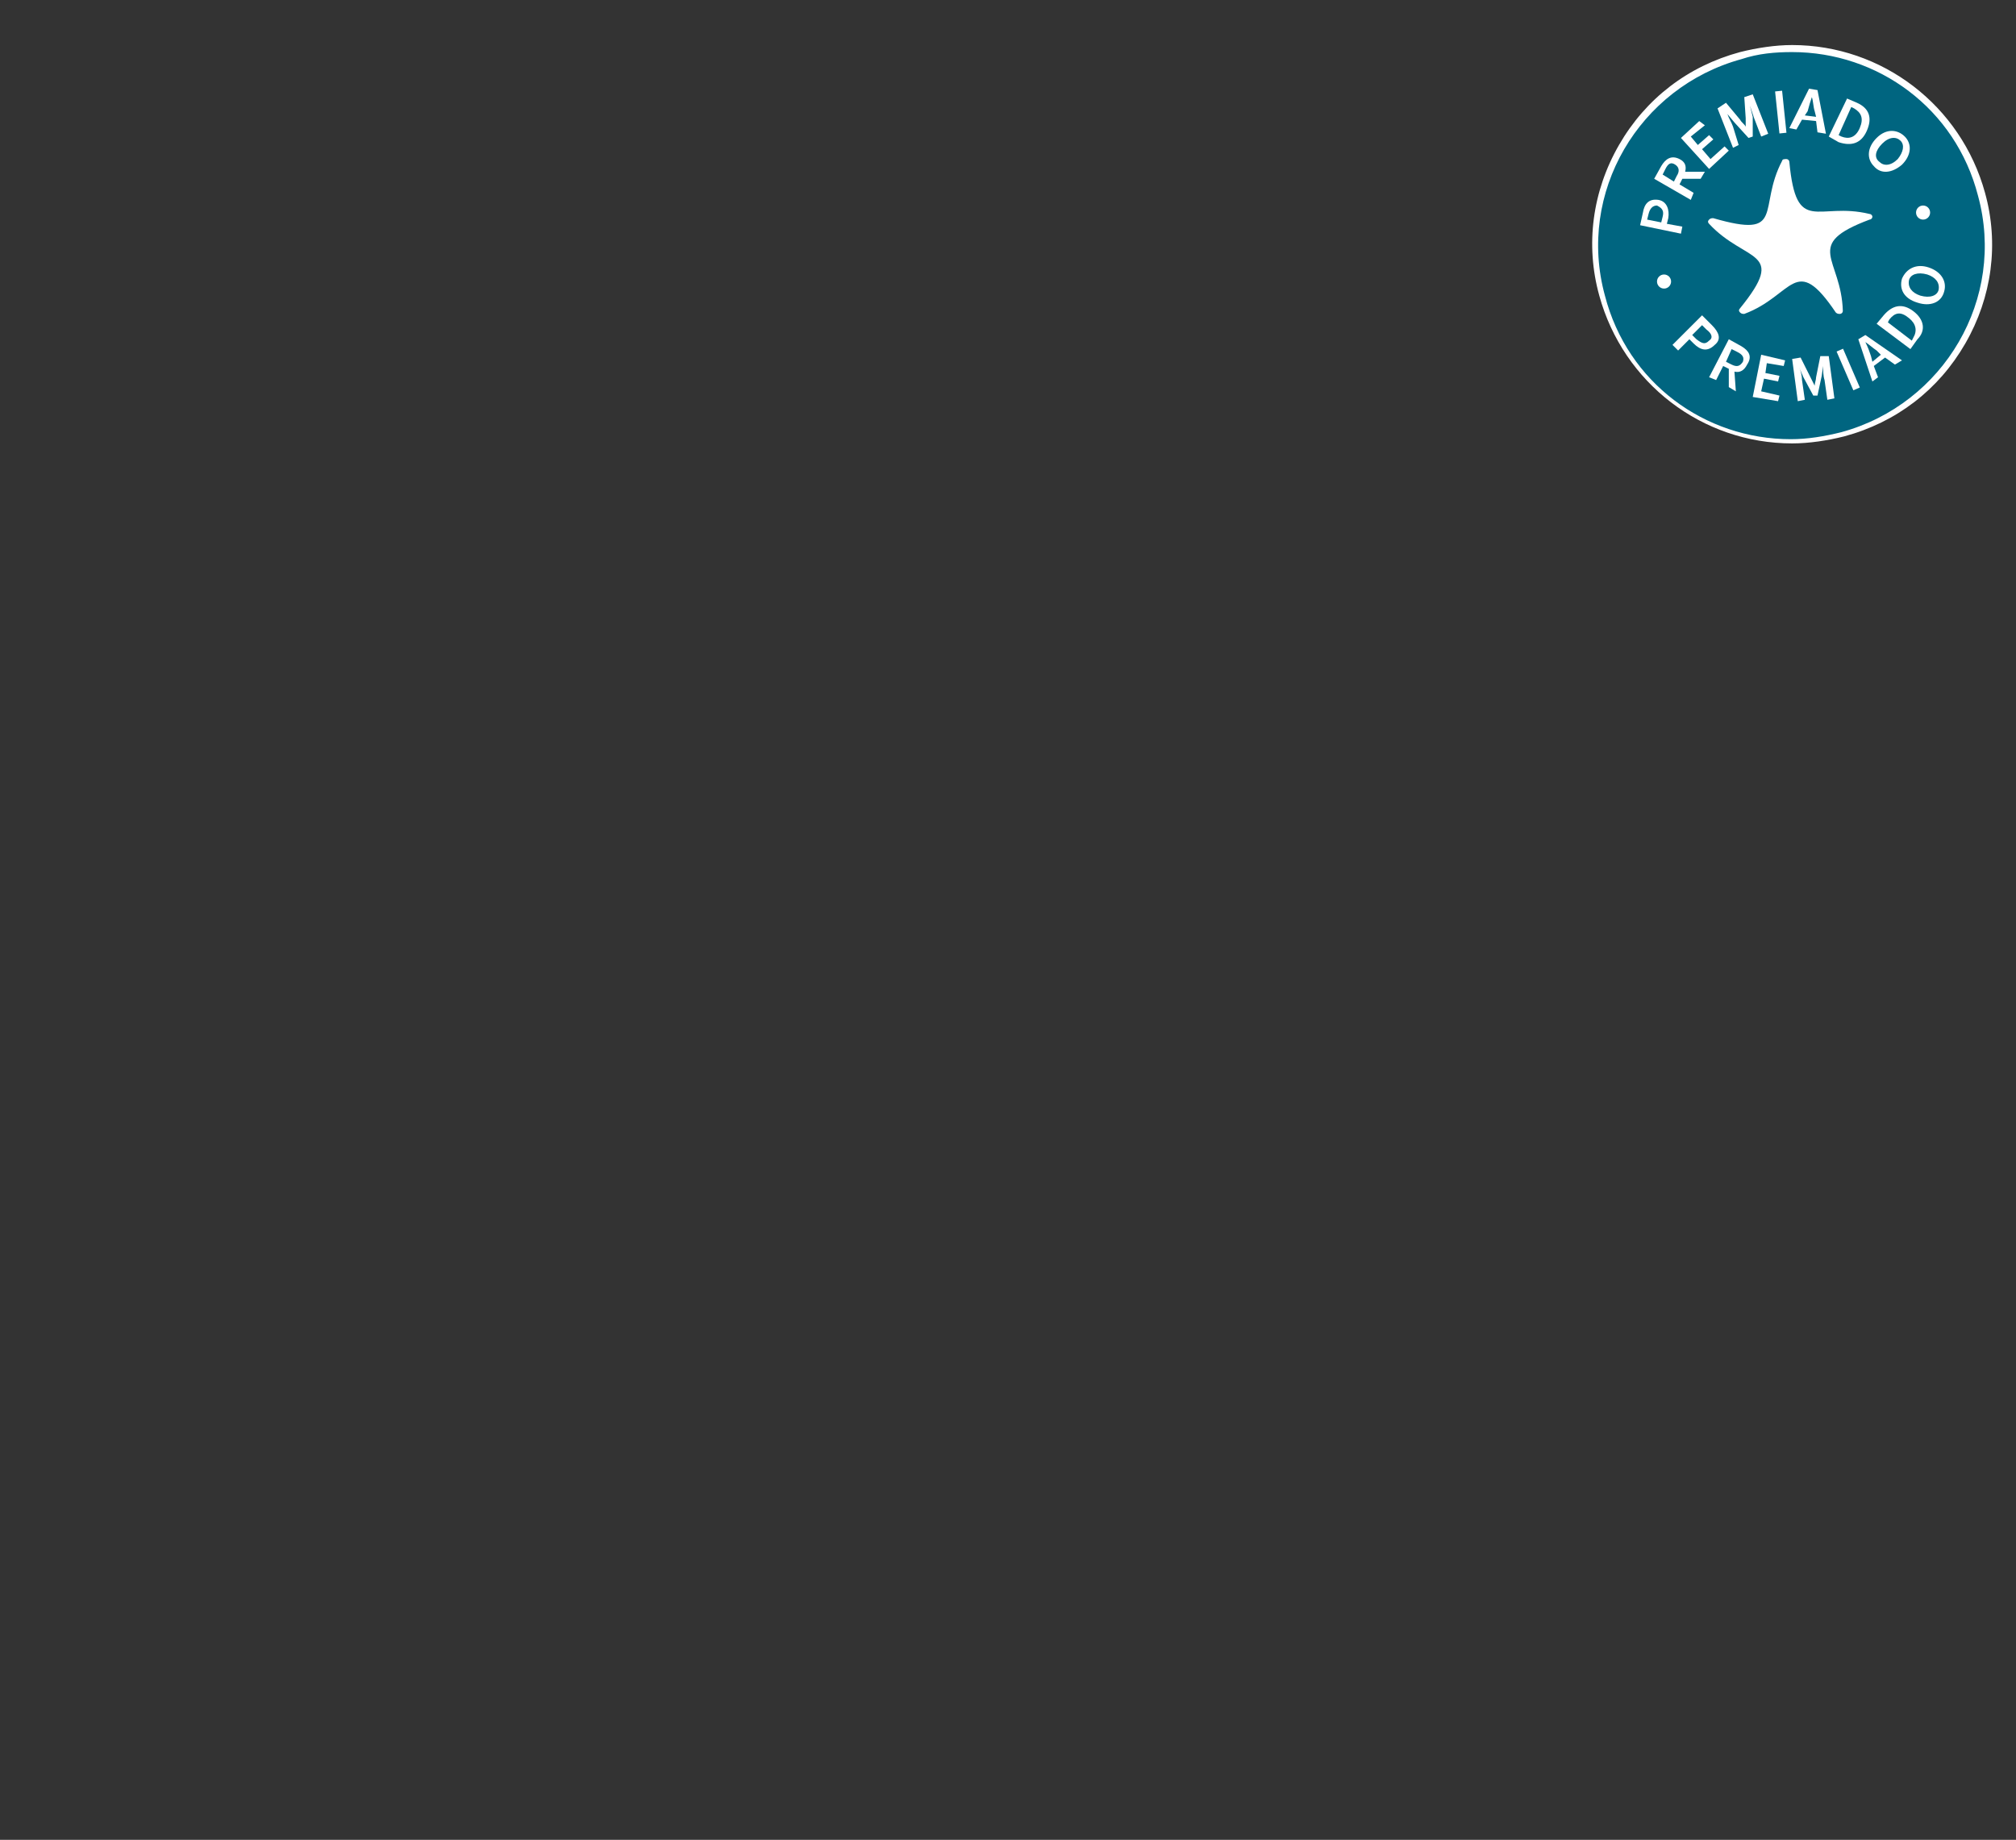 <?xml version="1.0" encoding="utf-8"?>
<!-- Generator: Adobe Illustrator 28.3.0, SVG Export Plug-In . SVG Version: 6.00 Build 0)  -->
<svg version="1.1" id="Layer_1" xmlns="http://www.w3.org/2000/svg" xmlns:xlink="http://www.w3.org/1999/xlink" x="0px" y="0px"
	 viewBox="0 0 143.2 130.7" style="enable-background:new 0 0 143.2 130.7;" xml:space="preserve">
<rect x="0" y="0" width="143.2" height="130.7" fill="#333333" stroke="none"/>
<style type="text/css">
	.st0{fill:#006580;}
	.st1{fill:#FFFFFF;}
	.st2{fill-rule:evenodd;clip-rule:evenodd;fill:#FFFFFF;}
</style>
<g>
	<g>
		<path class="st0" d="M127.2,31.3c-6.3,0-11.8-4.2-13.5-10.3c-1-3.6-0.5-7.4,1.4-10.6s4.9-5.5,8.5-6.5c1.2-0.3,2.4-0.5,3.6-0.5
			c6.3,0,11.8,4.2,13.5,10.3c1,3.6,0.5,7.4-1.4,10.6s-4.9,5.5-8.5,6.5C129.7,31.2,128.5,31.3,127.2,31.3z"/>
		<path class="st1" d="M127.3,3.7c6.1,0,11.6,4,13.2,10.2c2,7.3-2.4,14.8-9.7,16.8c-1.2,0.3-2.4,0.5-3.6,0.5
			c-6.1,0-11.6-4-13.2-10.2c-2-7.3,2.4-14.8,9.7-16.8C124.9,3.8,126.1,3.7,127.3,3.7 M127.3,3.2v0.5V3.2L127.3,3.2
			c-1.2,0-2.5,0.2-3.7,0.5c-3.7,1-6.7,3.3-8.6,6.6c-1.9,3.3-2.4,7.1-1.4,10.7c1.7,6.2,7.3,10.5,13.7,10.5c1.2,0,2.5-0.2,3.7-0.5
			c3.7-1,6.7-3.3,8.6-6.6s2.4-7.1,1.4-10.7C139.3,7.5,133.7,3.2,127.3,3.2L127.3,3.2z"/>
	</g>
	<g>
		<path class="st1" d="M119.5,16.1l-1.1-0.2l0.1-0.4c0.1-0.6-0.1-1.2-0.7-1.3c-0.7-0.1-1,0.3-1.1,0.9l-0.2,0.9l2.9,0.6L119.5,16.1z
			 M118.1,15.4l-0.1,0.4l-1-0.2l0.1-0.4c0.1-0.4,0.3-0.6,0.6-0.6C118.1,14.8,118.2,15,118.1,15.4z"/>
		<path class="st1" d="M120.3,13.7l-1-0.6l0.2-0.4l1.3,0l0.3-0.5l-1.4,0c0.1-0.4,0-0.7-0.4-0.9c-0.6-0.3-1,0-1.3,0.5l-0.5,0.9
			l2.6,1.5L120.3,13.7z M119.1,12.5l-0.2,0.4l-0.8-0.5l0.2-0.4c0.2-0.4,0.4-0.5,0.7-0.3C119.3,11.9,119.3,12.2,119.1,12.5z"/>
		<polygon class="st1" points="122.8,10.7 122.5,10.4 121.5,11.3 120.9,10.6 121.7,9.9 121.4,9.6 120.6,10.3 120.1,9.7 121.1,8.9 
			120.7,8.6 119.4,9.8 121.4,12 		"/>
		<path class="st1" d="M124.3,7.5L124.3,7.5c0.1,0.3,0.2,0.6,0.3,0.9l0.5,1.3l0.5-0.2l-1.1-2.8l-0.6,0.2l0.1,1.5c0,0.2,0,0.4,0,0.6
			l0,0c-0.1-0.2-0.3-0.3-0.4-0.5l-1-1.2L122,7.7l1.1,2.8l0.4-0.2L123.1,9c-0.1-0.3-0.3-0.6-0.4-0.9l0,0l0.5,0.6l1,1.1l0.3-0.1l0-1.4
			L124.3,7.5z"/>
		<rect x="126.2" y="6.4" transform="matrix(0.995 -0.103 0.103 0.995 -0.14 13.127)" class="st1" width="0.5" height="3"/>
		<path class="st1" d="M128,8.5l1,0.1l0.1,0.8l0.6,0.1l-0.6-3.1l-0.6-0.1l-1.4,2.8l0.5,0.1L128,8.5z M128.7,6.9L128.7,6.9
			c0.1,0.3,0.1,0.7,0.2,1l0.1,0.4l-0.8-0.1l0.2-0.3C128.5,7.5,128.6,7.2,128.7,6.9z"/>
		<path class="st1" d="M132.6,9.3c0.4-0.9,0.2-1.6-0.7-2L131.2,7l-1.3,2.7l0.7,0.4C131.5,10.4,132.2,10.2,132.6,9.3z M131.5,7.6
			l0.2,0.1c0.5,0.3,0.7,0.7,0.4,1.4c-0.3,0.7-0.8,0.8-1.3,0.6l-0.2-0.1L131.5,7.6z"/>
		<path class="st1" d="M133.1,11.8c0.5,0.6,1.3,0.5,2-0.1c0.7-0.7,0.7-1.5,0.2-2s-1.3-0.6-2,0.1C132.6,10.5,132.6,11.3,133.1,11.8z
			 M133.7,10.2c0.5-0.5,1-0.5,1.3-0.2c0.3,0.3,0.2,0.8-0.2,1.3c-0.5,0.5-1,0.5-1.3,0.2C133.1,11.2,133.2,10.7,133.7,10.2z"/>
		<path class="st1" d="M121.6,23.1l-0.7-0.7l-2.1,2.1l0.4,0.4l0.8-0.8l0.3,0.3c0.5,0.5,1,0.6,1.5,0.1
			C122.3,24.1,122.1,23.6,121.6,23.1z M121.4,24.2c-0.3,0.3-0.5,0.2-0.9-0.1l-0.3-0.3l0.7-0.7l0.3,0.3
			C121.6,23.7,121.7,24,121.4,24.2z"/>
		<path class="st1" d="M123.7,24.6l-0.9-0.5l-1.4,2.7l0.5,0.2l0.5-1l0.4,0.2l0,1.3l0.5,0.3l-0.1-1.4c0.4,0.1,0.7-0.1,0.9-0.5
			C124.5,25.3,124.2,24.9,123.7,24.6z M123.8,25.7c-0.2,0.3-0.4,0.4-0.8,0.2l-0.4-0.2l0.4-0.9l0.4,0.2
			C123.8,25.2,123.9,25.4,123.8,25.7z"/>
		<polygon class="st1" points="124.5,28.2 126.3,28.5 126.4,28.1 125.1,27.8 125.3,26.9 126.3,27.1 126.4,26.7 125.4,26.5 
			125.5,25.8 126.7,26 126.8,25.6 125.1,25.2 		"/>
		<path class="st1" d="M129.3,25.3l-0.3,1.5c0,0.2-0.1,0.4-0.1,0.6l0,0c-0.1-0.2-0.2-0.4-0.3-0.6l-0.7-1.4l-0.6,0.1l0.4,3l0.5-0.1
			l-0.2-1.4c0-0.3-0.1-0.7-0.2-0.9l0,0l0.3,0.7l0.7,1.3l0.3,0l0.3-1.4l0.1-0.7l0,0c0,0.3,0,0.7,0.1,1l0.2,1.4l0.5-0.1l-0.4-3
			L129.3,25.3z"/>
		<rect x="131" y="24.7" transform="matrix(0.918 -0.397 0.397 0.918 0.392 54.305)" class="st1" width="0.5" height="3"/>
		<path class="st1" d="M132,24.1l1,3l0.4-0.3l-0.3-0.8l0.8-0.6l0.7,0.5l0.5-0.3l-2.6-1.8L132,24.1z M133.6,25.2l-0.6,0.5l-0.1-0.4
			c-0.1-0.3-0.2-0.6-0.4-1l0,0c0.3,0.2,0.5,0.4,0.8,0.6L133.6,25.2z"/>
		<path class="st1" d="M135.9,22.1c-0.8-0.6-1.5-0.4-2.1,0.3l-0.5,0.6l2.4,1.8l0.5-0.7C136.8,23.5,136.7,22.7,135.9,22.1z M135.9,24
			l-0.1,0.2l-1.7-1.3l0.1-0.2c0.4-0.5,0.8-0.6,1.4-0.1C136.1,23,136.2,23.5,135.9,24z"/>
		<path class="st1" d="M137,19c-0.9-0.3-1.6,0.1-1.9,0.8c-0.2,0.7,0.1,1.4,1.1,1.7c0.9,0.3,1.7,0,1.9-0.8
			C138.3,20,137.9,19.3,137,19z M137.7,20.6c-0.1,0.4-0.6,0.6-1.3,0.4c-0.6-0.2-0.9-0.6-0.8-1.1c0.1-0.4,0.6-0.6,1.3-0.4
			C137.5,19.7,137.8,20.1,137.7,20.6z"/>
	</g>
	<circle class="st1" cx="136.6" cy="15.1" r="0.5"/>
	<circle class="st1" cx="118.2" cy="20" r="0.5"/>
	<path class="st2" d="M132.8,15.2c0.1,0,0.2,0.1,0.2,0.2s-0.1,0.2-0.2,0.2c-4.8,1.8-2,2.7-1.9,6.5c0,0.1-0.1,0.2-0.2,0.2
		c-0.1,0-0.2,0-0.3-0.1c-2.9-4.3-3-1.2-6.5,0.1c-0.1,0-0.2,0-0.3-0.1c-0.1-0.1-0.1-0.2,0-0.3c3.4-4.2,0.4-3.2-2.2-6
		c-0.1-0.1-0.1-0.2,0-0.3c0.1-0.1,0.2-0.1,0.3-0.1c5.2,1.5,3.1-0.7,4.9-4.1c0-0.1,0.2-0.1,0.3-0.1c0.1,0,0.2,0.1,0.2,0.2
		C127.6,16.8,129.1,14.3,132.8,15.2L132.8,15.2z"/>
</g>
</svg>
